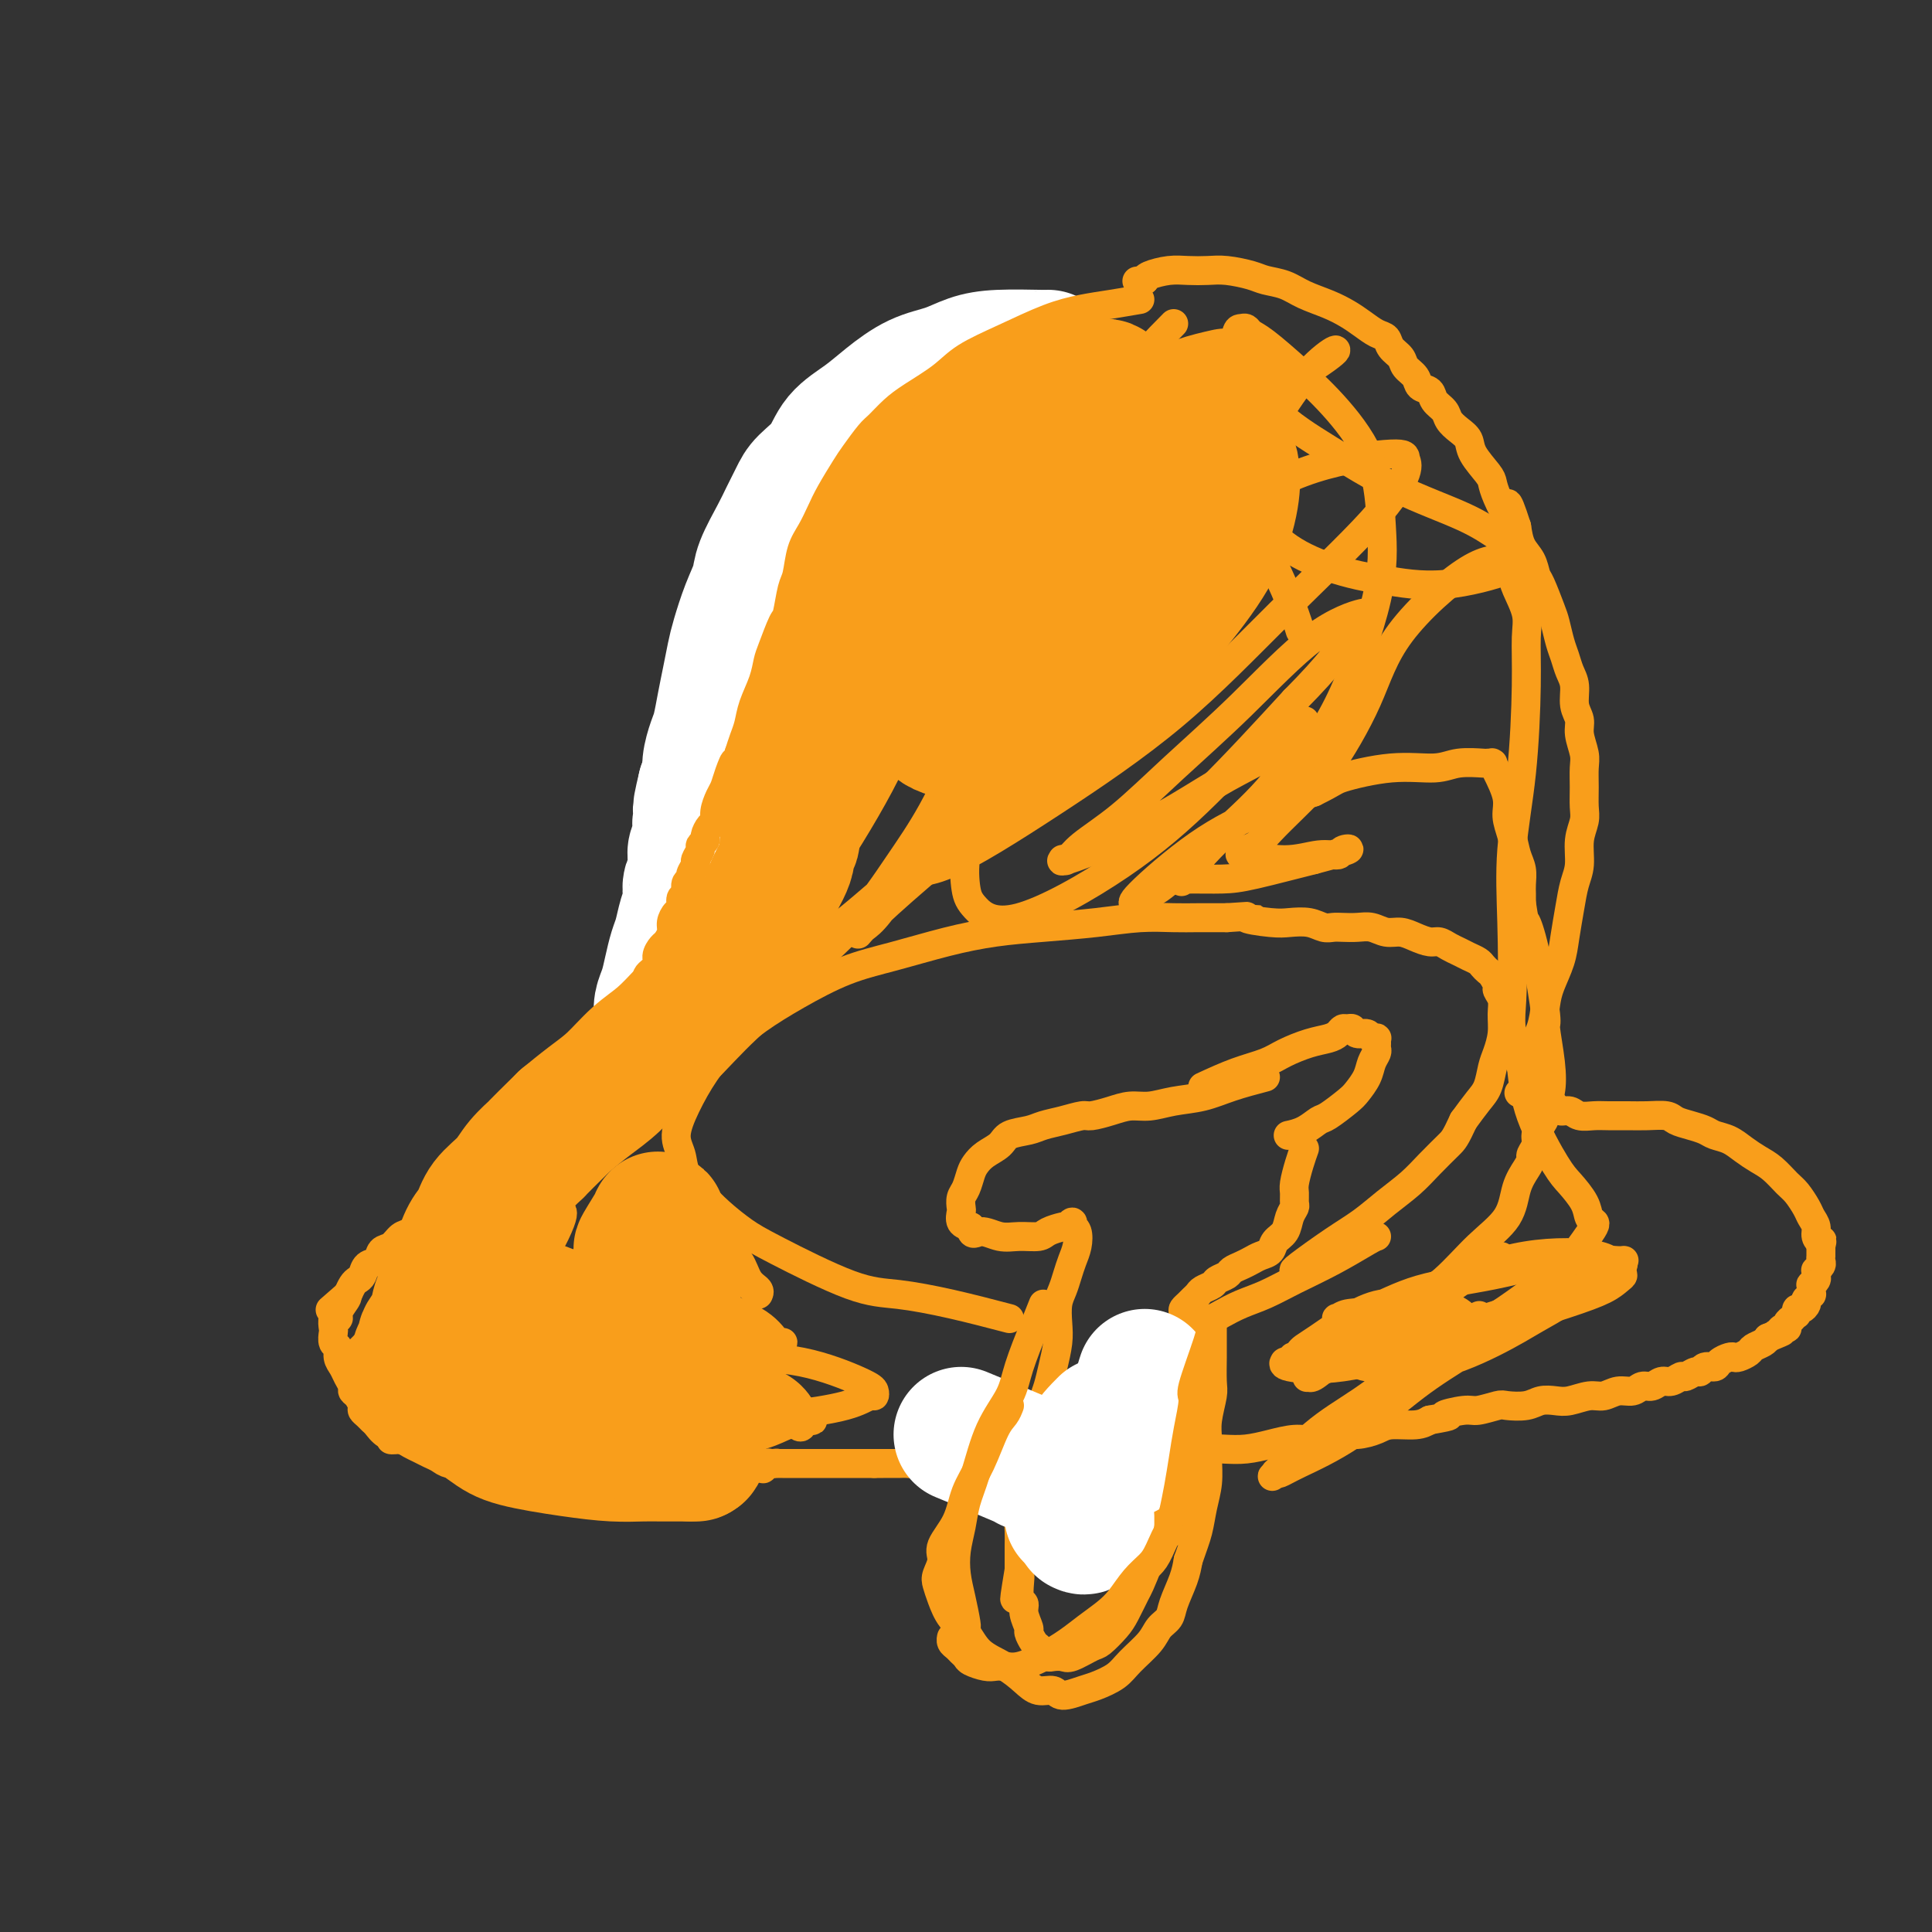 <svg viewBox='0 0 400 400' version='1.1' xmlns='http://www.w3.org/2000/svg' xmlns:xlink='http://www.w3.org/1999/xlink'><rect x="0" y="0" width="400" height="400" fill="#333333" stroke="none"/><g fill='none' stroke='#FFFFFF' stroke-width='28' stroke-linecap='round' stroke-linejoin='round'><path d='M217,74c-0.091,0.017 -0.182,0.033 -2,0c-1.818,-0.033 -5.364,-0.116 -8,0c-2.636,0.116 -4.363,0.432 -6,1c-1.637,0.568 -3.184,1.389 -5,2c-1.816,0.611 -3.902,1.013 -6,2c-2.098,0.987 -4.208,2.561 -6,4c-1.792,1.439 -3.267,2.744 -5,4c-1.733,1.256 -3.725,2.465 -5,4c-1.275,1.535 -1.835,3.398 -3,5c-1.165,1.602 -2.936,2.942 -4,4c-1.064,1.058 -1.422,1.832 -2,3c-0.578,1.168 -1.376,2.729 -2,4c-0.624,1.271 -1.074,2.251 -2,4c-0.926,1.749 -2.328,4.266 -3,6c-0.672,1.734 -0.614,2.686 -1,4c-0.386,1.314 -1.217,2.990 -2,5c-0.783,2.010 -1.519,4.355 -2,6c-0.481,1.645 -0.706,2.588 -1,4c-0.294,1.412 -0.657,3.291 -1,5c-0.343,1.709 -0.666,3.249 -1,5c-0.334,1.751 -0.681,3.715 -1,5c-0.319,1.285 -0.611,1.891 -1,3c-0.389,1.109 -0.874,2.722 -1,4c-0.126,1.278 0.107,2.222 0,3c-0.107,0.778 -0.553,1.389 -1,2'/><path d='M146,163c-1.872,7.700 -0.553,3.950 0,3c0.553,-0.950 0.341,0.900 0,2c-0.341,1.100 -0.809,1.449 -1,2c-0.191,0.551 -0.104,1.303 0,2c0.104,0.697 0.225,1.338 0,2c-0.225,0.662 -0.796,1.346 -1,2c-0.204,0.654 -0.041,1.277 0,2c0.041,0.723 -0.041,1.544 0,2c0.041,0.456 0.204,0.547 0,1c-0.204,0.453 -0.776,1.269 -1,2c-0.224,0.731 -0.102,1.377 0,2c0.102,0.623 0.182,1.222 0,2c-0.182,0.778 -0.626,1.734 -1,3c-0.374,1.266 -0.678,2.842 -1,4c-0.322,1.158 -0.661,1.898 -1,3c-0.339,1.102 -0.679,2.565 -1,4c-0.321,1.435 -0.622,2.844 -1,4c-0.378,1.156 -0.833,2.061 -1,3c-0.167,0.939 -0.045,1.911 0,3c0.045,1.089 0.012,2.293 0,3c-0.012,0.707 -0.003,0.916 0,1c0.003,0.084 0.002,0.042 0,0'/></g>
<g fill='none' stroke='#F99E1B' stroke-width='6' stroke-linecap='round' stroke-linejoin='round'><path d='M236,62c-2.011,0.344 -4.022,0.689 -6,1c-1.978,0.311 -3.923,0.589 -6,1c-2.077,0.411 -4.285,0.956 -7,2c-2.715,1.044 -5.937,2.586 -9,4c-3.063,1.414 -5.965,2.701 -8,4c-2.035,1.299 -3.201,2.611 -5,4c-1.799,1.389 -4.229,2.855 -6,4c-1.771,1.145 -2.882,1.971 -4,3c-1.118,1.029 -2.243,2.263 -3,3c-0.757,0.737 -1.147,0.976 -2,2c-0.853,1.024 -2.168,2.833 -3,4c-0.832,1.167 -1.182,1.693 -2,3c-0.818,1.307 -2.103,3.397 -3,5c-0.897,1.603 -1.406,2.719 -2,4c-0.594,1.281 -1.273,2.725 -2,4c-0.727,1.275 -1.503,2.379 -2,4c-0.497,1.621 -0.714,3.757 -1,5c-0.286,1.243 -0.640,1.591 -1,3c-0.360,1.409 -0.725,3.877 -1,5c-0.275,1.123 -0.459,0.901 -1,2c-0.541,1.099 -1.440,3.519 -2,5c-0.560,1.481 -0.780,2.024 -1,3c-0.220,0.976 -0.440,2.386 -1,4c-0.560,1.614 -1.459,3.433 -2,5c-0.541,1.567 -0.722,2.884 -1,4c-0.278,1.116 -0.651,2.033 -1,3c-0.349,0.967 -0.675,1.983 -1,3'/><path d='M153,156c-2.190,6.872 -1.165,3.052 -1,2c0.165,-1.052 -0.529,0.664 -1,2c-0.471,1.336 -0.717,2.293 -1,3c-0.283,0.707 -0.602,1.163 -1,2c-0.398,0.837 -0.876,2.055 -1,3c-0.124,0.945 0.106,1.615 0,2c-0.106,0.385 -0.549,0.483 -1,1c-0.451,0.517 -0.909,1.452 -1,2c-0.091,0.548 0.187,0.709 0,1c-0.187,0.291 -0.839,0.712 -1,1c-0.161,0.288 0.168,0.445 0,1c-0.168,0.555 -0.834,1.510 -1,2c-0.166,0.490 0.167,0.517 0,1c-0.167,0.483 -0.833,1.424 -1,2c-0.167,0.576 0.166,0.788 0,1c-0.166,0.212 -0.832,0.423 -1,1c-0.168,0.577 0.161,1.520 0,2c-0.161,0.480 -0.813,0.499 -1,1c-0.187,0.501 0.090,1.486 0,2c-0.090,0.514 -0.549,0.557 -1,1c-0.451,0.443 -0.896,1.288 -1,2c-0.104,0.712 0.132,1.293 0,2c-0.132,0.707 -0.632,1.540 -1,2c-0.368,0.460 -0.605,0.546 -1,1c-0.395,0.454 -0.950,1.276 -1,2c-0.050,0.724 0.404,1.349 0,2c-0.404,0.651 -1.666,1.329 -2,2c-0.334,0.671 0.261,1.334 0,2c-0.261,0.666 -1.378,1.333 -2,2c-0.622,0.667 -0.749,1.333 -1,2c-0.251,0.667 -0.625,1.333 -1,2'/><path d='M130,210c-3.687,8.950 -1.406,4.323 -1,3c0.406,-1.323 -1.065,0.656 -2,2c-0.935,1.344 -1.334,2.051 -2,3c-0.666,0.949 -1.600,2.140 -2,3c-0.400,0.860 -0.267,1.389 -1,2c-0.733,0.611 -2.331,1.304 -3,2c-0.669,0.696 -0.410,1.395 -1,2c-0.590,0.605 -2.031,1.117 -3,2c-0.969,0.883 -1.467,2.137 -2,3c-0.533,0.863 -1.102,1.333 -2,2c-0.898,0.667 -2.126,1.529 -3,2c-0.874,0.471 -1.393,0.549 -2,1c-0.607,0.451 -1.303,1.275 -2,2c-0.697,0.725 -1.394,1.350 -2,2c-0.606,0.650 -1.121,1.325 -2,2c-0.879,0.675 -2.122,1.351 -3,2c-0.878,0.649 -1.390,1.272 -2,2c-0.610,0.728 -1.318,1.561 -2,2c-0.682,0.439 -1.337,0.484 -2,1c-0.663,0.516 -1.332,1.504 -2,2c-0.668,0.496 -1.335,0.499 -2,1c-0.665,0.501 -1.329,1.500 -2,2c-0.671,0.500 -1.349,0.500 -2,1c-0.651,0.500 -1.273,1.500 -2,2c-0.727,0.500 -1.557,0.501 -2,1c-0.443,0.499 -0.500,1.495 -1,2c-0.500,0.505 -1.443,0.519 -2,1c-0.557,0.481 -0.727,1.428 -1,2c-0.273,0.572 -0.651,0.769 -1,1c-0.349,0.231 -0.671,0.494 -1,1c-0.329,0.506 -0.664,1.253 -1,2'/><path d='M72,268c-6.587,5.763 -2.553,2.169 -1,1c1.553,-1.169 0.626,0.086 0,1c-0.626,0.914 -0.952,1.487 -1,2c-0.048,0.513 0.182,0.968 0,1c-0.182,0.032 -0.777,-0.357 -1,0c-0.223,0.357 -0.075,1.461 0,2c0.075,0.539 0.076,0.515 0,1c-0.076,0.485 -0.228,1.481 0,2c0.228,0.519 0.836,0.563 1,1c0.164,0.437 -0.114,1.269 0,2c0.114,0.731 0.622,1.361 1,2c0.378,0.639 0.627,1.288 1,2c0.373,0.712 0.870,1.486 1,2c0.130,0.514 -0.106,0.768 0,1c0.106,0.232 0.553,0.444 1,1c0.447,0.556 0.893,1.457 1,2c0.107,0.543 -0.124,0.727 0,1c0.124,0.273 0.603,0.637 1,1c0.397,0.363 0.711,0.727 1,1c0.289,0.273 0.553,0.454 1,1c0.447,0.546 1.078,1.456 2,2c0.922,0.544 2.134,0.723 3,1c0.866,0.277 1.386,0.653 2,1c0.614,0.347 1.322,0.667 2,1c0.678,0.333 1.325,0.681 2,1c0.675,0.319 1.376,0.611 2,1c0.624,0.389 1.170,0.875 2,1c0.830,0.125 1.944,-0.111 3,0c1.056,0.111 2.053,0.568 3,1c0.947,0.432 1.842,0.838 3,1c1.158,0.162 2.579,0.081 4,0'/><path d='M106,305c2.855,0.403 2.493,-0.088 3,0c0.507,0.088 1.883,0.756 3,1c1.117,0.244 1.976,0.065 3,0c1.024,-0.065 2.213,-0.018 3,0c0.787,0.018 1.170,0.005 2,0c0.830,-0.005 2.105,-0.001 3,0c0.895,0.001 1.410,0.000 2,0c0.590,-0.000 1.256,-0.000 2,0c0.744,0.000 1.565,0.000 2,0c0.435,-0.000 0.484,-0.000 1,0c0.516,0.000 1.500,0.000 2,0c0.500,-0.000 0.515,-0.000 1,0c0.485,0.000 1.440,0.000 2,0c0.560,-0.000 0.724,-0.000 1,0c0.276,0.000 0.665,0.000 1,0c0.335,-0.000 0.615,-0.000 1,0c0.385,0.000 0.874,-0.000 1,0c0.126,0.000 -0.109,0.000 0,0c0.109,-0.000 0.564,-0.000 1,0c0.436,0.000 0.853,0.000 1,0c0.147,-0.000 0.024,-0.000 0,0c-0.024,0.000 0.050,0.000 0,0c-0.050,-0.000 -0.225,-0.000 0,0c0.225,0.000 0.849,0.000 1,0c0.151,-0.000 -0.171,-0.000 0,0c0.171,0.000 0.834,0.001 1,0c0.166,-0.001 -0.165,-0.003 0,0c0.165,0.003 0.828,0.011 1,0c0.172,-0.011 -0.146,-0.041 0,0c0.146,0.041 0.756,0.155 1,0c0.244,-0.155 0.122,-0.577 0,-1'/><path d='M145,305c6.051,-0.016 1.678,-0.057 0,0c-1.678,0.057 -0.660,0.211 0,0c0.660,-0.211 0.961,-0.789 1,-1c0.039,-0.211 -0.186,-0.057 0,0c0.186,0.057 0.782,0.015 1,0c0.218,-0.015 0.058,-0.004 0,0c-0.058,0.004 -0.016,0.001 0,0c0.016,-0.001 0.004,-0.000 0,0c-0.004,0.000 -0.002,0.000 0,0c0.002,-0.000 0.004,-0.000 0,0c-0.004,0.000 -0.015,0.000 0,0c0.015,-0.000 0.057,-0.000 0,0c-0.057,0.000 -0.211,0.000 0,0c0.211,-0.000 0.789,-0.000 1,0c0.211,0.000 0.057,0.000 0,0c-0.057,-0.000 -0.016,-0.000 0,0c0.016,0.000 0.008,0.000 0,0'/><path d='M148,304c0.405,-0.155 -0.084,-0.041 0,0c0.084,0.041 0.739,0.011 1,0c0.261,-0.011 0.126,-0.003 0,0c-0.126,0.003 -0.245,0.001 0,0c0.245,-0.001 0.854,-0.000 1,0c0.146,0.000 -0.171,0.000 0,0c0.171,-0.000 0.829,-0.000 1,0c0.171,0.000 -0.146,0.000 0,0c0.146,-0.000 0.756,-0.000 1,0c0.244,0.000 0.122,0.000 0,0c-0.122,-0.000 -0.243,-0.000 0,0c0.243,0.000 0.849,-0.000 1,0c0.151,0.000 -0.153,0.000 0,0c0.153,-0.000 0.763,-0.000 1,0c0.237,0.000 0.101,0.000 0,0c-0.101,-0.000 -0.167,-0.000 0,0c0.167,0.000 0.565,0.000 1,0c0.435,-0.000 0.905,-0.000 1,0c0.095,0.000 -0.186,0.001 0,0c0.186,-0.001 0.838,-0.004 1,0c0.162,0.004 -0.167,0.015 0,0c0.167,-0.015 0.829,-0.057 1,0c0.171,0.057 -0.150,0.211 0,0c0.150,-0.211 0.771,-0.789 1,-1c0.229,-0.211 0.065,-0.057 0,0c-0.065,0.057 -0.031,0.015 0,0c0.031,-0.015 0.061,-0.004 0,0c-0.061,0.004 -0.212,0.001 0,0c0.212,-0.001 0.788,-0.000 1,0c0.212,0.000 0.061,0.000 0,0c-0.061,-0.000 -0.030,-0.000 0,0'/><path d='M160,303c1.791,-0.155 0.270,-0.041 0,0c-0.270,0.041 0.711,0.011 1,0c0.289,-0.011 -0.115,-0.003 0,0c0.115,0.003 0.749,0.001 1,0c0.251,-0.001 0.119,-0.000 0,0c-0.119,0.000 -0.224,0.000 0,0c0.224,-0.000 0.777,-0.000 1,0c0.223,0.000 0.116,0.000 0,0c-0.116,-0.000 -0.242,-0.000 0,0c0.242,0.000 0.854,0.000 1,0c0.146,-0.000 -0.172,-0.000 0,0c0.172,0.000 0.833,0.000 1,0c0.167,-0.000 -0.162,-0.000 0,0c0.162,0.000 0.814,0.000 1,0c0.186,-0.000 -0.095,-0.000 0,0c0.095,0.000 0.565,0.000 1,0c0.435,-0.000 0.834,-0.000 1,0c0.166,0.000 0.100,0.000 0,0c-0.100,-0.000 -0.234,-0.000 0,0c0.234,0.000 0.838,0.000 1,0c0.162,-0.000 -0.116,-0.000 0,0c0.116,0.000 0.626,0.000 1,0c0.374,0.000 0.611,-0.000 1,0c0.389,0.000 0.931,0.000 1,0c0.069,0.000 -0.333,-0.000 0,0c0.333,0.000 1.402,0.000 2,0c0.598,0.000 0.727,-0.000 1,0c0.273,0.000 0.692,0.000 1,0c0.308,0.000 0.506,-0.000 1,0c0.494,0.000 1.284,0.000 2,0c0.716,0.000 1.358,0.000 2,0'/><path d='M181,303c3.379,0.000 1.328,0.001 1,0c-0.328,-0.001 1.067,-0.004 2,0c0.933,0.004 1.404,0.015 2,0c0.596,-0.015 1.318,-0.056 2,0c0.682,0.056 1.325,0.207 2,0c0.675,-0.207 1.381,-0.774 2,-1c0.619,-0.226 1.152,-0.113 2,0c0.848,0.113 2.011,0.226 3,0c0.989,-0.226 1.805,-0.793 3,-1c1.195,-0.207 2.769,-0.056 4,0c1.231,0.056 2.120,0.015 3,0c0.880,-0.015 1.750,-0.004 3,0c1.250,0.004 2.880,0.001 4,0c1.120,-0.001 1.731,-0.001 3,0c1.269,0.001 3.196,0.001 5,0c1.804,-0.001 3.485,-0.004 5,0c1.515,0.004 2.866,0.015 5,0c2.134,-0.015 5.052,-0.056 7,0c1.948,0.056 2.925,0.208 4,0c1.075,-0.208 2.248,-0.778 4,-1c1.752,-0.222 4.084,-0.097 6,0c1.916,0.097 3.415,0.166 5,0c1.585,-0.166 3.256,-0.565 5,-1c1.744,-0.435 3.563,-0.904 5,-1c1.437,-0.096 2.493,0.180 4,0c1.507,-0.180 3.464,-0.818 5,-1c1.536,-0.182 2.652,0.092 4,0c1.348,-0.092 2.928,-0.550 4,-1c1.072,-0.450 1.635,-0.890 3,-1c1.365,-0.110 3.533,0.112 5,0c1.467,-0.112 2.234,-0.556 3,-1'/><path d='M296,294c6.348,-1.090 3.218,-0.814 3,-1c-0.218,-0.186 2.476,-0.833 4,-1c1.524,-0.167 1.878,0.148 3,0c1.122,-0.148 3.014,-0.758 4,-1c0.986,-0.242 1.067,-0.116 2,0c0.933,0.116 2.718,0.223 4,0c1.282,-0.223 2.062,-0.777 3,-1c0.938,-0.223 2.036,-0.116 3,0c0.964,0.116 1.795,0.243 3,0c1.205,-0.243 2.784,-0.854 4,-1c1.216,-0.146 2.069,0.172 3,0c0.931,-0.172 1.940,-0.835 3,-1c1.060,-0.165 2.170,0.167 3,0c0.830,-0.167 1.378,-0.833 2,-1c0.622,-0.167 1.317,0.167 2,0c0.683,-0.167 1.352,-0.833 2,-1c0.648,-0.167 1.273,0.167 2,0c0.727,-0.167 1.556,-0.833 2,-1c0.444,-0.167 0.504,0.166 1,0c0.496,-0.166 1.427,-0.832 2,-1c0.573,-0.168 0.787,0.161 1,0c0.213,-0.161 0.424,-0.814 1,-1c0.576,-0.186 1.515,0.095 2,0c0.485,-0.095 0.515,-0.564 1,-1c0.485,-0.436 1.424,-0.838 2,-1c0.576,-0.162 0.788,-0.085 1,0c0.212,0.085 0.424,0.177 1,0c0.576,-0.177 1.515,-0.625 2,-1c0.485,-0.375 0.515,-0.678 1,-1c0.485,-0.322 1.424,-0.663 2,-1c0.576,-0.337 0.788,-0.668 1,-1'/><path d='M366,277c4.796,-1.945 2.787,-1.309 2,-1c-0.787,0.309 -0.350,0.289 0,0c0.350,-0.289 0.615,-0.847 1,-1c0.385,-0.153 0.892,0.099 1,0c0.108,-0.099 -0.181,-0.549 0,-1c0.181,-0.451 0.833,-0.905 1,-1c0.167,-0.095 -0.152,0.167 0,0c0.152,-0.167 0.776,-0.762 1,-1c0.224,-0.238 0.050,-0.119 0,0c-0.050,0.119 0.025,0.238 0,0c-0.025,-0.238 -0.151,-0.833 0,-1c0.151,-0.167 0.580,0.095 1,0c0.420,-0.095 0.830,-0.546 1,-1c0.170,-0.454 0.098,-0.910 0,-1c-0.098,-0.090 -0.222,0.187 0,0c0.222,-0.187 0.792,-0.839 1,-1c0.208,-0.161 0.055,0.168 0,0c-0.055,-0.168 -0.011,-0.833 0,-1c0.011,-0.167 -0.011,0.163 0,0c0.011,-0.163 0.056,-0.818 0,-1c-0.056,-0.182 -0.212,0.110 0,0c0.212,-0.110 0.793,-0.621 1,-1c0.207,-0.379 0.041,-0.626 0,-1c-0.041,-0.374 0.041,-0.875 0,-1c-0.041,-0.125 -0.207,0.125 0,0c0.207,-0.125 0.788,-0.625 1,-1c0.212,-0.375 0.057,-0.625 0,-1c-0.057,-0.375 -0.015,-0.874 0,-1c0.015,-0.126 0.004,0.120 0,0c-0.004,-0.120 -0.001,-0.606 0,-1c0.001,-0.394 0.001,-0.697 0,-1'/><path d='M377,258c0.374,-1.738 0.308,-1.083 0,-1c-0.308,0.083 -0.859,-0.404 -1,-1c-0.141,-0.596 0.129,-1.299 0,-2c-0.129,-0.701 -0.656,-1.399 -1,-2c-0.344,-0.601 -0.504,-1.106 -1,-2c-0.496,-0.894 -1.329,-2.179 -2,-3c-0.671,-0.821 -1.179,-1.179 -2,-2c-0.821,-0.821 -1.953,-2.104 -3,-3c-1.047,-0.896 -2.009,-1.406 -3,-2c-0.991,-0.594 -2.011,-1.272 -3,-2c-0.989,-0.728 -1.946,-1.504 -3,-2c-1.054,-0.496 -2.206,-0.711 -3,-1c-0.794,-0.289 -1.230,-0.652 -2,-1c-0.770,-0.348 -1.875,-0.682 -3,-1c-1.125,-0.318 -2.272,-0.621 -3,-1c-0.728,-0.379 -1.037,-0.834 -2,-1c-0.963,-0.166 -2.579,-0.043 -4,0c-1.421,0.043 -2.645,0.008 -4,0c-1.355,-0.008 -2.839,0.013 -4,0c-1.161,-0.013 -1.999,-0.060 -3,0c-1.001,0.060 -2.166,0.226 -3,0c-0.834,-0.226 -1.336,-0.844 -2,-1c-0.664,-0.156 -1.488,0.151 -2,0c-0.512,-0.151 -0.712,-0.758 -1,-1c-0.288,-0.242 -0.666,-0.118 -1,0c-0.334,0.118 -0.625,0.228 -1,0c-0.375,-0.228 -0.835,-0.796 -1,-1c-0.165,-0.204 -0.034,-0.044 0,0c0.034,0.044 -0.029,-0.027 0,0c0.029,0.027 0.151,0.150 0,0c-0.151,-0.150 -0.576,-0.575 -1,-1'/><path d='M318,227c-6.422,-1.368 -2.478,-0.288 -1,-1c1.478,-0.712 0.489,-3.217 0,-5c-0.489,-1.783 -0.478,-2.843 0,-4c0.478,-1.157 1.423,-2.411 2,-4c0.577,-1.589 0.784,-3.512 1,-5c0.216,-1.488 0.439,-2.540 1,-4c0.561,-1.460 1.461,-3.327 2,-5c0.539,-1.673 0.718,-3.154 1,-5c0.282,-1.846 0.668,-4.059 1,-6c0.332,-1.941 0.611,-3.610 1,-5c0.389,-1.390 0.889,-2.499 1,-4c0.111,-1.501 -0.167,-3.392 0,-5c0.167,-1.608 0.778,-2.932 1,-4c0.222,-1.068 0.055,-1.878 0,-3c-0.055,-1.122 0.000,-2.555 0,-4c-0.000,-1.445 -0.057,-2.903 0,-4c0.057,-1.097 0.226,-1.834 0,-3c-0.226,-1.166 -0.848,-2.762 -1,-4c-0.152,-1.238 0.167,-2.117 0,-3c-0.167,-0.883 -0.818,-1.771 -1,-3c-0.182,-1.229 0.106,-2.798 0,-4c-0.106,-1.202 -0.605,-2.038 -1,-3c-0.395,-0.962 -0.687,-2.051 -1,-3c-0.313,-0.949 -0.647,-1.758 -1,-3c-0.353,-1.242 -0.723,-2.916 -1,-4c-0.277,-1.084 -0.459,-1.577 -1,-3c-0.541,-1.423 -1.441,-3.776 -2,-5c-0.559,-1.224 -0.779,-1.318 -1,-2c-0.221,-0.682 -0.444,-1.953 -1,-3c-0.556,-1.047 -1.445,-1.871 -2,-3c-0.555,-1.129 -0.778,-2.565 -1,-4'/><path d='M314,109c-2.513,-7.812 -1.794,-3.843 -2,-3c-0.206,0.843 -1.336,-1.440 -2,-3c-0.664,-1.560 -0.863,-2.396 -1,-3c-0.137,-0.604 -0.212,-0.977 -1,-2c-0.788,-1.023 -2.290,-2.697 -3,-4c-0.710,-1.303 -0.628,-2.236 -1,-3c-0.372,-0.764 -1.198,-1.361 -2,-2c-0.802,-0.639 -1.581,-1.322 -2,-2c-0.419,-0.678 -0.478,-1.350 -1,-2c-0.522,-0.650 -1.506,-1.276 -2,-2c-0.494,-0.724 -0.498,-1.545 -1,-2c-0.502,-0.455 -1.500,-0.544 -2,-1c-0.500,-0.456 -0.500,-1.278 -1,-2c-0.500,-0.722 -1.498,-1.344 -2,-2c-0.502,-0.656 -0.508,-1.344 -1,-2c-0.492,-0.656 -1.471,-1.278 -2,-2c-0.529,-0.722 -0.608,-1.544 -1,-2c-0.392,-0.456 -1.098,-0.545 -2,-1c-0.902,-0.455 -2.001,-1.278 -3,-2c-0.999,-0.722 -1.899,-1.345 -3,-2c-1.101,-0.655 -2.403,-1.341 -4,-2c-1.597,-0.659 -3.487,-1.291 -5,-2c-1.513,-0.709 -2.648,-1.497 -4,-2c-1.352,-0.503 -2.921,-0.723 -4,-1c-1.079,-0.277 -1.670,-0.611 -3,-1c-1.330,-0.389 -3.400,-0.833 -5,-1c-1.600,-0.167 -2.730,-0.056 -4,0c-1.270,0.056 -2.681,0.056 -4,0c-1.319,-0.056 -2.548,-0.169 -4,0c-1.452,0.169 -3.129,0.620 -4,1c-0.871,0.380 -0.935,0.690 -1,1'/><path d='M237,58c-2.833,0.333 -1.417,0.167 0,0'/><path d='M262,223c-2.427,0.641 -4.855,1.281 -7,2c-2.145,0.719 -4.008,1.516 -6,2c-1.992,0.484 -4.113,0.656 -6,1c-1.887,0.344 -3.540,0.862 -5,1c-1.460,0.138 -2.729,-0.104 -4,0c-1.271,0.104 -2.546,0.553 -4,1c-1.454,0.447 -3.087,0.894 -4,1c-0.913,0.106 -1.106,-0.127 -2,0c-0.894,0.127 -2.490,0.614 -4,1c-1.510,0.386 -2.936,0.669 -4,1c-1.064,0.331 -1.766,0.708 -3,1c-1.234,0.292 -2.999,0.500 -4,1c-1.001,0.500 -1.238,1.293 -2,2c-0.762,0.707 -2.050,1.330 -3,2c-0.950,0.670 -1.561,1.388 -2,2c-0.439,0.612 -0.706,1.119 -1,2c-0.294,0.881 -0.616,2.138 -1,3c-0.384,0.862 -0.829,1.330 -1,2c-0.171,0.670 -0.066,1.540 0,2c0.066,0.460 0.095,0.508 0,1c-0.095,0.492 -0.313,1.426 0,2c0.313,0.574 1.156,0.787 2,1'/><path d='M201,254c0.105,2.176 0.866,1.116 2,1c1.134,-0.116 2.640,0.711 4,1c1.360,0.289 2.575,0.039 4,0c1.425,-0.039 3.060,0.135 4,0c0.940,-0.135 1.184,-0.577 2,-1c0.816,-0.423 2.205,-0.828 3,-1c0.795,-0.172 0.997,-0.113 1,0c0.003,0.113 -0.192,0.280 0,0c0.192,-0.280 0.770,-1.009 1,-1c0.230,0.009 0.111,0.754 0,1c-0.111,0.246 -0.215,-0.006 0,0c0.215,0.006 0.748,0.270 1,1c0.252,0.730 0.221,1.927 0,3c-0.221,1.073 -0.634,2.023 -1,3c-0.366,0.977 -0.686,1.982 -1,3c-0.314,1.018 -0.623,2.050 -1,3c-0.377,0.950 -0.822,1.819 -1,3c-0.178,1.181 -0.089,2.675 0,4c0.089,1.325 0.179,2.482 0,4c-0.179,1.518 -0.625,3.399 -1,5c-0.375,1.601 -0.678,2.922 -1,4c-0.322,1.078 -0.663,1.912 -1,3c-0.337,1.088 -0.668,2.430 -1,4c-0.332,1.570 -0.663,3.368 -1,5c-0.337,1.632 -0.679,3.099 -1,5c-0.321,1.901 -0.622,4.238 -1,6c-0.378,1.762 -0.833,2.950 -1,4c-0.167,1.050 -0.045,1.962 0,3c0.045,1.038 0.012,2.203 0,3c-0.012,0.797 -0.003,1.228 0,2c0.003,0.772 0.002,1.886 0,3'/><path d='M211,325c-1.839,11.127 -0.436,3.945 0,2c0.436,-1.945 -0.094,1.348 0,3c0.094,1.652 0.813,1.665 1,2c0.187,0.335 -0.157,0.993 0,2c0.157,1.007 0.816,2.364 1,3c0.184,0.636 -0.105,0.552 0,1c0.105,0.448 0.605,1.426 1,2c0.395,0.574 0.687,0.742 1,1c0.313,0.258 0.648,0.607 1,1c0.352,0.393 0.721,0.830 1,1c0.279,0.170 0.468,0.072 1,0c0.532,-0.072 1.406,-0.120 2,0c0.594,0.120 0.907,0.407 2,0c1.093,-0.407 2.965,-1.506 4,-2c1.035,-0.494 1.232,-0.381 2,-1c0.768,-0.619 2.106,-1.969 3,-3c0.894,-1.031 1.342,-1.743 2,-3c0.658,-1.257 1.524,-3.059 2,-4c0.476,-0.941 0.562,-1.021 1,-2c0.438,-0.979 1.228,-2.856 2,-5c0.772,-2.144 1.527,-4.556 2,-7c0.473,-2.444 0.663,-4.919 1,-7c0.337,-2.081 0.821,-3.768 1,-5c0.179,-1.232 0.052,-2.009 0,-3c-0.052,-0.991 -0.029,-2.197 0,-3c0.029,-0.803 0.064,-1.205 0,-2c-0.064,-0.795 -0.227,-1.984 0,-3c0.227,-1.016 0.844,-1.860 1,-3c0.156,-1.140 -0.150,-2.576 0,-4c0.150,-1.424 0.757,-2.835 1,-4c0.243,-1.165 0.121,-2.082 0,-3'/><path d='M244,279c0.845,-6.274 0.958,-3.460 1,-3c0.042,0.460 0.014,-1.435 0,-2c-0.014,-0.565 -0.015,0.199 0,0c0.015,-0.199 0.046,-1.363 0,-2c-0.046,-0.637 -0.168,-0.748 0,-1c0.168,-0.252 0.626,-0.645 1,-1c0.374,-0.355 0.662,-0.673 1,-1c0.338,-0.327 0.724,-0.665 1,-1c0.276,-0.335 0.440,-0.667 1,-1c0.560,-0.333 1.515,-0.667 2,-1c0.485,-0.333 0.500,-0.667 1,-1c0.500,-0.333 1.485,-0.667 2,-1c0.515,-0.333 0.562,-0.666 1,-1c0.438,-0.334 1.268,-0.670 2,-1c0.732,-0.330 1.366,-0.654 2,-1c0.634,-0.346 1.269,-0.715 2,-1c0.731,-0.285 1.559,-0.486 2,-1c0.441,-0.514 0.496,-1.341 1,-2c0.504,-0.659 1.456,-1.150 2,-2c0.544,-0.850 0.681,-2.060 1,-3c0.319,-0.940 0.820,-1.609 1,-2c0.180,-0.391 0.038,-0.505 0,-1c-0.038,-0.495 0.029,-1.373 0,-2c-0.029,-0.627 -0.152,-1.003 0,-2c0.152,-0.997 0.579,-2.615 1,-4c0.421,-1.385 0.834,-2.539 1,-3c0.166,-0.461 0.083,-0.231 0,0'/><path d='M209,273c-4.020,-1.052 -8.041,-2.104 -12,-3c-3.959,-0.896 -7.857,-1.635 -11,-2c-3.143,-0.365 -5.530,-0.355 -10,-2c-4.470,-1.645 -11.023,-4.946 -15,-7c-3.977,-2.054 -5.380,-2.860 -7,-4c-1.620,-1.140 -3.458,-2.614 -5,-4c-1.542,-1.386 -2.787,-2.686 -4,-4c-1.213,-1.314 -2.395,-2.643 -3,-4c-0.605,-1.357 -0.635,-2.743 -1,-4c-0.365,-1.257 -1.066,-2.387 -1,-4c0.066,-1.613 0.898,-3.711 2,-6c1.102,-2.289 2.476,-4.770 4,-7c1.524,-2.230 3.200,-4.210 5,-6c1.800,-1.790 3.724,-3.389 6,-5c2.276,-1.611 4.906,-3.233 8,-5c3.094,-1.767 6.654,-3.678 10,-5c3.346,-1.322 6.478,-2.056 10,-3c3.522,-0.944 7.433,-2.099 11,-3c3.567,-0.901 6.789,-1.548 10,-2c3.211,-0.452 6.412,-0.710 10,-1c3.588,-0.290 7.564,-0.614 11,-1c3.436,-0.386 6.333,-0.835 9,-1c2.667,-0.165 5.103,-0.044 7,0c1.897,0.044 3.256,0.013 5,0c1.744,-0.013 3.872,-0.006 6,0'/><path d='M254,190c8.079,-0.524 4.276,-0.333 4,0c-0.276,0.333 2.976,0.807 5,1c2.024,0.193 2.821,0.104 4,0c1.179,-0.104 2.742,-0.224 4,0c1.258,0.224 2.213,0.791 3,1c0.787,0.209 1.407,0.060 2,0c0.593,-0.060 1.159,-0.031 2,0c0.841,0.031 1.957,0.064 3,0c1.043,-0.064 2.012,-0.223 3,0c0.988,0.223 1.994,0.830 3,1c1.006,0.170 2.013,-0.095 3,0c0.987,0.095 1.955,0.550 3,1c1.045,0.450 2.166,0.894 3,1c0.834,0.106 1.379,-0.126 2,0c0.621,0.126 1.318,0.611 2,1c0.682,0.389 1.349,0.682 2,1c0.651,0.318 1.288,0.662 2,1c0.712,0.338 1.501,0.672 2,1c0.499,0.328 0.707,0.651 1,1c0.293,0.349 0.671,0.726 1,1c0.329,0.274 0.610,0.446 1,1c0.390,0.554 0.890,1.491 1,2c0.110,0.509 -0.170,0.590 0,1c0.170,0.410 0.788,1.147 1,2c0.212,0.853 0.016,1.821 0,3c-0.016,1.179 0.148,2.569 0,4c-0.148,1.431 -0.609,2.903 -1,4c-0.391,1.097 -0.713,1.820 -1,3c-0.287,1.180 -0.539,2.818 -1,4c-0.461,1.182 -1.132,1.909 -2,3c-0.868,1.091 -1.934,2.545 -3,4'/><path d='M303,232c-1.722,3.726 -2.027,4.040 -3,5c-0.973,0.960 -2.612,2.565 -4,4c-1.388,1.435 -2.523,2.700 -4,4c-1.477,1.300 -3.296,2.636 -5,4c-1.704,1.364 -3.294,2.758 -5,4c-1.706,1.242 -3.530,2.333 -6,4c-2.470,1.667 -5.588,3.910 -7,5c-1.412,1.090 -1.118,1.026 -1,1c0.118,-0.026 0.059,-0.013 0,0'/><path d='M249,225c2.367,-1.088 4.735,-2.175 7,-3c2.265,-0.825 4.428,-1.387 6,-2c1.572,-0.613 2.554,-1.278 4,-2c1.446,-0.722 3.357,-1.499 5,-2c1.643,-0.501 3.018,-0.724 4,-1c0.982,-0.276 1.572,-0.606 2,-1c0.428,-0.394 0.696,-0.853 1,-1c0.304,-0.147 0.645,0.017 1,0c0.355,-0.017 0.726,-0.215 1,0c0.274,0.215 0.452,0.841 1,1c0.548,0.159 1.468,-0.151 2,0c0.532,0.151 0.678,0.761 1,1c0.322,0.239 0.819,0.105 1,0c0.181,-0.105 0.045,-0.181 0,0c-0.045,0.181 -0.000,0.617 0,1c0.000,0.383 -0.045,0.711 0,1c0.045,0.289 0.180,0.537 0,1c-0.180,0.463 -0.675,1.140 -1,2c-0.325,0.860 -0.481,1.903 -1,3c-0.519,1.097 -1.401,2.248 -2,3c-0.599,0.752 -0.914,1.105 -2,2c-1.086,0.895 -2.943,2.331 -4,3c-1.057,0.669 -1.314,0.571 -2,1c-0.686,0.429 -1.800,1.385 -3,2c-1.200,0.615 -2.486,0.890 -3,1c-0.514,0.110 -0.257,0.055 0,0'/></g>
<g fill='none' stroke='#FFFFFF' stroke-width='28' stroke-linecap='round' stroke-linejoin='round'><path d='M229,295c-1.494,1.500 -2.988,3.000 -4,5c-1.012,2.000 -1.542,4.500 -2,7c-0.458,2.500 -0.845,5.000 -1,6c-0.155,1.000 -0.077,0.500 0,0'/><path d='M237,285c-1.156,3.667 -2.311,7.333 -3,10c-0.689,2.667 -0.911,4.333 -1,5c-0.089,0.667 -0.044,0.333 0,0'/><path d='M224,307c0.533,3.267 1.067,6.533 1,8c-0.067,1.467 -0.733,1.133 -1,1c-0.267,-0.133 -0.133,-0.067 0,0'/><path d='M199,297c4.844,2.000 9.689,4.000 12,5c2.311,1.000 2.089,1.000 2,1c-0.089,0.000 -0.044,0.000 0,0'/></g>
<g fill='none' stroke='#F99E1B' stroke-width='6' stroke-linecap='round' stroke-linejoin='round'><path d='M216,270c-0.539,1.349 -1.078,2.698 -2,5c-0.922,2.302 -2.226,5.556 -3,8c-0.774,2.444 -1.019,4.078 -2,6c-0.981,1.922 -2.697,4.134 -4,7c-1.303,2.866 -2.192,6.387 -3,9c-0.808,2.613 -1.534,4.318 -2,6c-0.466,1.682 -0.671,3.340 -1,5c-0.329,1.660 -0.782,3.320 -1,5c-0.218,1.680 -0.202,3.378 0,5c0.202,1.622 0.590,3.167 1,5c0.410,1.833 0.841,3.955 1,5c0.159,1.045 0.045,1.013 0,1c-0.045,-0.013 -0.023,-0.006 0,0'/><path d='M209,291c-0.265,0.680 -0.531,1.359 -1,2c-0.469,0.641 -1.142,1.242 -2,3c-0.858,1.758 -1.899,4.672 -3,7c-1.101,2.328 -2.260,4.070 -3,6c-0.740,1.930 -1.060,4.050 -2,6c-0.940,1.950 -2.498,3.732 -3,5c-0.502,1.268 0.053,2.023 0,3c-0.053,0.977 -0.712,2.175 -1,3c-0.288,0.825 -0.203,1.277 0,2c0.203,0.723 0.525,1.715 1,3c0.475,1.285 1.103,2.861 2,4c0.897,1.139 2.063,1.840 3,3c0.937,1.160 1.645,2.779 3,4c1.355,1.221 3.358,2.045 5,3c1.642,0.955 2.922,2.043 4,3c1.078,0.957 1.953,1.785 3,2c1.047,0.215 2.265,-0.182 3,0c0.735,0.182 0.985,0.945 2,1c1.015,0.055 2.793,-0.596 4,-1c1.207,-0.404 1.842,-0.559 3,-1c1.158,-0.441 2.839,-1.167 4,-2c1.161,-0.833 1.802,-1.771 3,-3c1.198,-1.229 2.955,-2.747 4,-4c1.045,-1.253 1.380,-2.239 2,-3c0.620,-0.761 1.527,-1.297 2,-2c0.473,-0.703 0.512,-1.574 1,-3c0.488,-1.426 1.425,-3.407 2,-5c0.575,-1.593 0.787,-2.796 1,-4'/><path d='M246,323c1.027,-2.975 1.596,-4.413 2,-6c0.404,-1.587 0.643,-3.322 1,-5c0.357,-1.678 0.831,-3.300 1,-5c0.169,-1.700 0.031,-3.478 0,-5c-0.031,-1.522 0.044,-2.789 0,-4c-0.044,-1.211 -0.208,-2.365 0,-4c0.208,-1.635 0.788,-3.751 1,-5c0.212,-1.249 0.057,-1.630 0,-3c-0.057,-1.370 -0.015,-3.730 0,-5c0.015,-1.270 0.004,-1.451 0,-2c-0.004,-0.549 -0.001,-1.467 0,-2c0.001,-0.533 0.000,-0.683 0,-1c-0.000,-0.317 -0.000,-0.803 0,-1c0.000,-0.197 0.000,-0.107 0,0c-0.000,0.107 -0.001,0.231 0,0c0.001,-0.231 0.003,-0.818 0,-1c-0.003,-0.182 -0.010,0.041 0,0c0.010,-0.041 0.038,-0.347 0,0c-0.038,0.347 -0.143,1.347 -1,4c-0.857,2.653 -2.467,6.960 -3,9c-0.533,2.040 0.012,1.812 0,3c-0.012,1.188 -0.581,3.793 -1,6c-0.419,2.207 -0.690,4.017 -1,6c-0.310,1.983 -0.660,4.138 -1,6c-0.340,1.862 -0.670,3.431 -1,5'/><path d='M243,313c-1.365,6.736 -0.778,4.077 -1,4c-0.222,-0.077 -1.255,2.429 -2,4c-0.745,1.571 -1.203,2.205 -2,3c-0.797,0.795 -1.934,1.749 -3,3c-1.066,1.251 -2.062,2.800 -3,4c-0.938,1.200 -1.819,2.052 -3,3c-1.181,0.948 -2.662,1.991 -4,3c-1.338,1.009 -2.533,1.983 -4,3c-1.467,1.017 -3.207,2.077 -5,3c-1.793,0.923 -3.640,1.708 -5,2c-1.360,0.292 -2.234,0.089 -3,0c-0.766,-0.089 -1.424,-0.065 -2,0c-0.576,0.065 -1.071,0.172 -2,0c-0.929,-0.172 -2.291,-0.623 -3,-1c-0.709,-0.377 -0.764,-0.679 -1,-1c-0.236,-0.321 -0.652,-0.660 -1,-1c-0.348,-0.340 -0.629,-0.679 -1,-1c-0.371,-0.321 -0.831,-0.622 -1,-1c-0.169,-0.378 -0.045,-0.833 0,-1c0.045,-0.167 0.013,-0.048 0,0c-0.013,0.048 -0.006,0.024 0,0'/><path d='M285,256c-0.255,0.070 -0.511,0.140 -2,1c-1.489,0.860 -4.212,2.510 -7,4c-2.788,1.490 -5.639,2.820 -8,4c-2.361,1.180 -4.230,2.211 -6,3c-1.770,0.789 -3.441,1.336 -5,2c-1.559,0.664 -3.006,1.446 -4,2c-0.994,0.554 -1.534,0.880 -2,1c-0.466,0.120 -0.856,0.032 -1,0c-0.144,-0.032 -0.041,-0.009 0,0c0.041,0.009 0.021,0.005 0,0'/><path d='M243,96c0.146,-0.180 0.292,-0.359 -3,1c-3.292,1.359 -10.020,4.257 -16,7c-5.980,2.743 -11.210,5.333 -18,10c-6.790,4.667 -15.140,11.413 -21,16c-5.860,4.587 -9.229,7.017 -13,11c-3.771,3.983 -7.945,9.520 -11,13c-3.055,3.480 -4.993,4.905 -6,6c-1.007,1.095 -1.084,1.861 -1,2c0.084,0.139 0.328,-0.351 0,0c-0.328,0.351 -1.230,1.541 0,0c1.230,-1.541 4.591,-5.813 10,-11c5.409,-5.187 12.864,-11.288 19,-17c6.136,-5.712 10.952,-11.034 16,-16c5.048,-4.966 10.329,-9.576 14,-13c3.671,-3.424 5.734,-5.662 7,-7c1.266,-1.338 1.736,-1.775 2,-2c0.264,-0.225 0.321,-0.240 0,0c-0.321,0.240 -1.021,0.733 -5,4c-3.979,3.267 -11.237,9.308 -17,14c-5.763,4.692 -10.031,8.034 -14,11c-3.969,2.966 -7.640,5.557 -10,7c-2.360,1.443 -3.410,1.739 -4,2c-0.590,0.261 -0.719,0.489 -1,1c-0.281,0.511 -0.715,1.307 0,0c0.715,-1.307 2.578,-4.718 5,-8c2.422,-3.282 5.402,-6.436 10,-11c4.598,-4.564 10.815,-10.536 16,-15c5.185,-4.464 9.339,-7.418 12,-10c2.661,-2.582 3.831,-4.791 5,-7'/><path d='M219,84c7.895,-8.699 4.133,-5.445 3,-5c-1.133,0.445 0.362,-1.919 1,-3c0.638,-1.081 0.417,-0.881 0,-1c-0.417,-0.119 -1.031,-0.559 -1,-1c0.031,-0.441 0.708,-0.882 -1,-1c-1.708,-0.118 -5.800,0.089 -10,1c-4.200,0.911 -8.509,2.527 -13,6c-4.491,3.473 -9.165,8.803 -14,15c-4.835,6.197 -9.830,13.260 -13,18c-3.170,4.740 -4.514,7.155 -6,11c-1.486,3.845 -3.114,9.120 -4,12c-0.886,2.880 -1.028,3.366 -1,4c0.028,0.634 0.227,1.415 0,2c-0.227,0.585 -0.881,0.975 0,1c0.881,0.025 3.298,-0.315 8,-3c4.702,-2.685 11.690,-7.714 16,-12c4.310,-4.286 5.941,-7.828 8,-11c2.059,-3.172 4.544,-5.973 6,-8c1.456,-2.027 1.882,-3.280 2,-4c0.118,-0.720 -0.071,-0.906 0,-1c0.071,-0.094 0.402,-0.097 0,0c-0.402,0.097 -1.536,0.295 -3,2c-1.464,1.705 -3.256,4.917 -6,11c-2.744,6.083 -6.440,15.036 -11,24c-4.560,8.964 -9.984,17.939 -15,27c-5.016,9.061 -9.625,18.207 -14,26c-4.375,7.793 -8.518,14.232 -12,20c-3.482,5.768 -6.305,10.866 -8,14c-1.695,3.134 -2.264,4.305 -3,5c-0.736,0.695 -1.639,0.913 -2,1c-0.361,0.087 -0.181,0.044 0,0'/><path d='M126,234c-11.987,20.247 -4.953,6.363 1,-5c5.953,-11.363 10.825,-20.207 16,-28c5.175,-7.793 10.653,-14.535 17,-22c6.347,-7.465 13.564,-15.653 18,-21c4.436,-5.347 6.090,-7.854 7,-9c0.910,-1.146 1.076,-0.930 1,-1c-0.076,-0.070 -0.395,-0.425 0,0c0.395,0.425 1.505,1.630 0,6c-1.505,4.370 -5.626,11.905 -10,19c-4.374,7.095 -9.000,13.752 -14,20c-5.000,6.248 -10.372,12.089 -16,18c-5.628,5.911 -11.512,11.893 -17,17c-5.488,5.107 -10.580,9.339 -15,13c-4.420,3.661 -8.168,6.751 -11,9c-2.832,2.249 -4.749,3.658 -6,4c-1.251,0.342 -1.835,-0.382 -2,0c-0.165,0.382 0.091,1.872 0,0c-0.091,-1.872 -0.527,-7.104 3,-13c3.527,-5.896 11.017,-12.455 16,-17c4.983,-4.545 7.458,-7.075 10,-9c2.542,-1.925 5.152,-3.243 7,-4c1.848,-0.757 2.935,-0.953 4,-1c1.065,-0.047 2.108,0.053 3,0c0.892,-0.053 1.631,-0.261 2,1c0.369,1.261 0.366,3.989 -1,8c-1.366,4.011 -4.095,9.305 -9,15c-4.905,5.695 -11.986,11.791 -17,16c-5.014,4.209 -7.963,6.530 -12,10c-4.037,3.470 -9.164,8.088 -13,11c-3.836,2.912 -6.382,4.118 -8,5c-1.618,0.882 -2.309,1.441 -3,2'/><path d='M77,278c-8.469,6.945 -3.141,2.307 -1,0c2.141,-2.307 1.094,-2.282 3,-4c1.906,-1.718 6.763,-5.177 11,-8c4.237,-2.823 7.852,-5.008 11,-7c3.148,-1.992 5.829,-3.790 8,-5c2.171,-1.210 3.833,-1.833 5,-2c1.167,-0.167 1.841,0.123 2,0c0.159,-0.123 -0.195,-0.659 0,-1c0.195,-0.341 0.939,-0.485 0,2c-0.939,2.485 -3.561,7.601 -7,12c-3.439,4.399 -7.696,8.082 -11,12c-3.304,3.918 -5.657,8.070 -8,11c-2.343,2.930 -4.678,4.639 -6,6c-1.322,1.361 -1.631,2.374 -2,3c-0.369,0.626 -0.796,0.865 -1,1c-0.204,0.135 -0.183,0.168 2,0c2.183,-0.168 6.529,-0.535 11,-2c4.471,-1.465 9.069,-4.029 13,-6c3.931,-1.971 7.196,-3.350 10,-5c2.804,-1.650 5.149,-3.570 7,-5c1.851,-1.430 3.209,-2.370 4,-3c0.791,-0.630 1.016,-0.951 1,-1c-0.016,-0.049 -0.273,0.172 0,0c0.273,-0.172 1.075,-0.738 0,0c-1.075,0.738 -4.028,2.780 -7,5c-2.972,2.220 -5.962,4.620 -9,7c-3.038,2.380 -6.124,4.741 -8,6c-1.876,1.259 -2.544,1.416 -3,2c-0.456,0.584 -0.702,1.595 -1,2c-0.298,0.405 -0.649,0.202 -1,0'/><path d='M100,298c-4.086,3.858 -0.302,3.004 5,3c5.302,-0.004 12.123,0.843 17,1c4.877,0.157 7.812,-0.377 12,-1c4.188,-0.623 9.629,-1.334 14,-2c4.371,-0.666 7.671,-1.288 10,-2c2.329,-0.712 3.686,-1.513 5,-2c1.314,-0.487 2.583,-0.659 3,-1c0.417,-0.341 -0.020,-0.851 0,-1c0.020,-0.149 0.497,0.063 0,-1c-0.497,-1.063 -1.969,-3.402 -5,-5c-3.031,-1.598 -7.620,-2.457 -12,-3c-4.380,-0.543 -8.549,-0.771 -12,-1c-3.451,-0.229 -6.184,-0.460 -9,-1c-2.816,-0.540 -5.716,-1.390 -8,-2c-2.284,-0.610 -3.953,-0.981 -5,-2c-1.047,-1.019 -1.473,-2.686 -2,-4c-0.527,-1.314 -1.157,-2.277 -1,-3c0.157,-0.723 1.100,-1.208 2,-2c0.900,-0.792 1.756,-1.893 4,-2c2.244,-0.107 5.876,0.780 10,2c4.124,1.220 8.741,2.772 13,4c4.259,1.228 8.161,2.132 11,3c2.839,0.868 4.615,1.700 6,2c1.385,0.300 2.378,0.069 3,0c0.622,-0.069 0.873,0.024 1,0c0.127,-0.024 0.130,-0.163 0,0c-0.130,0.163 -0.394,0.629 -1,0c-0.606,-0.629 -1.554,-2.354 -4,-4c-2.446,-1.646 -6.389,-3.212 -10,-5c-3.611,-1.788 -6.889,-3.796 -11,-5c-4.111,-1.204 -9.056,-1.602 -14,-2'/><path d='M122,262c-3.448,-0.229 -5.068,0.200 -7,1c-1.932,0.800 -4.177,1.972 -6,3c-1.823,1.028 -3.223,1.911 -4,3c-0.777,1.089 -0.931,2.383 -1,4c-0.069,1.617 -0.055,3.555 1,6c1.055,2.445 3.149,5.396 6,8c2.851,2.604 6.459,4.862 13,6c6.541,1.138 16.015,1.157 23,1c6.985,-0.157 11.480,-0.490 16,-1c4.520,-0.510 9.065,-1.198 12,-2c2.935,-0.802 4.259,-1.717 5,-2c0.741,-0.283 0.897,0.068 1,0c0.103,-0.068 0.151,-0.553 0,-1c-0.151,-0.447 -0.501,-0.855 -3,-2c-2.499,-1.145 -7.146,-3.027 -12,-4c-4.854,-0.973 -9.915,-1.037 -15,-1c-5.085,0.037 -10.192,0.176 -15,0c-4.808,-0.176 -9.315,-0.668 -13,-1c-3.685,-0.332 -6.547,-0.503 -9,-1c-2.453,-0.497 -4.495,-1.319 -6,-2c-1.505,-0.681 -2.472,-1.222 -3,-2c-0.528,-0.778 -0.618,-1.793 -1,-3c-0.382,-1.207 -1.057,-2.606 -1,-4c0.057,-1.394 0.846,-2.784 2,-4c1.154,-1.216 2.674,-2.257 4,-3c1.326,-0.743 2.457,-1.186 4,-1c1.543,0.186 3.499,1.003 6,2c2.501,0.997 5.547,2.174 8,4c2.453,1.826 4.314,4.299 7,7c2.686,2.701 6.196,5.629 9,8c2.804,2.371 4.902,4.186 7,6'/><path d='M150,287c6.128,4.895 5.947,4.631 7,5c1.053,0.369 3.338,1.371 5,2c1.662,0.629 2.699,0.884 3,1c0.301,0.116 -0.134,0.092 0,0c0.134,-0.092 0.837,-0.252 1,0c0.163,0.252 -0.216,0.916 -1,0c-0.784,-0.916 -1.975,-3.414 -4,-6c-2.025,-2.586 -4.885,-5.262 -8,-8c-3.115,-2.738 -6.484,-5.539 -9,-8c-2.516,-2.461 -4.180,-4.582 -6,-7c-1.820,-2.418 -3.795,-5.134 -5,-7c-1.205,-1.866 -1.641,-2.882 -2,-4c-0.359,-1.118 -0.642,-2.339 -1,-3c-0.358,-0.661 -0.790,-0.763 -1,-1c-0.210,-0.237 -0.199,-0.608 0,-1c0.199,-0.392 0.585,-0.805 2,-1c1.415,-0.195 3.859,-0.172 6,0c2.141,0.172 3.979,0.494 6,2c2.021,1.506 4.226,4.197 6,6c1.774,1.803 3.116,2.718 4,4c0.884,1.282 1.309,2.932 2,4c0.691,1.068 1.649,1.554 2,2c0.351,0.446 0.095,0.851 0,1c-0.095,0.149 -0.030,0.040 0,0c0.030,-0.040 0.025,-0.013 0,0c-0.025,0.013 -0.070,0.012 -1,-1c-0.930,-1.012 -2.747,-3.034 -5,-5c-2.253,-1.966 -4.944,-3.878 -7,-6c-2.056,-2.122 -3.477,-4.456 -5,-6c-1.523,-1.544 -3.150,-2.298 -4,-3c-0.850,-0.702 -0.925,-1.351 -1,-2'/><path d='M134,245c-3.789,-3.648 -1.760,-1.768 -1,-1c0.760,0.768 0.253,0.422 0,0c-0.253,-0.422 -0.252,-0.922 0,1c0.252,1.922 0.754,6.265 2,10c1.246,3.735 3.236,6.863 5,10c1.764,3.137 3.301,6.282 5,9c1.699,2.718 3.561,5.009 5,7c1.439,1.991 2.455,3.681 4,5c1.545,1.319 3.619,2.266 5,3c1.381,0.734 2.071,1.255 3,2c0.929,0.745 2.098,1.715 3,2c0.902,0.285 1.536,-0.116 2,0c0.464,0.116 0.758,0.750 1,1c0.242,0.250 0.431,0.117 0,0c-0.431,-0.117 -1.483,-0.217 -4,0c-2.517,0.217 -6.499,0.753 -11,1c-4.501,0.247 -9.521,0.206 -14,0c-4.479,-0.206 -8.417,-0.576 -12,-1c-3.583,-0.424 -6.812,-0.903 -9,-1c-2.188,-0.097 -3.337,0.186 -4,0c-0.663,-0.186 -0.841,-0.843 -1,-1c-0.159,-0.157 -0.300,0.185 0,0c0.300,-0.185 1.042,-0.896 5,-3c3.958,-2.104 11.131,-5.601 14,-7c2.869,-1.399 1.435,-0.699 0,0'/><path d='M243,67c-3.647,3.675 -7.295,7.350 -12,14c-4.705,6.650 -10.468,16.275 -15,23c-4.532,6.725 -7.833,10.551 -12,16c-4.167,5.449 -9.198,12.522 -14,18c-4.802,5.478 -9.374,9.360 -13,13c-3.626,3.640 -6.308,7.039 -8,9c-1.692,1.961 -2.396,2.483 -3,3c-0.604,0.517 -1.109,1.028 -1,1c0.109,-0.028 0.833,-0.594 0,0c-0.833,0.594 -3.222,2.348 0,-1c3.222,-3.348 12.054,-11.799 19,-18c6.946,-6.201 12.007,-10.151 18,-15c5.993,-4.849 12.919,-10.596 17,-14c4.081,-3.404 5.317,-4.463 6,-5c0.683,-0.537 0.815,-0.551 1,-1c0.185,-0.449 0.425,-1.335 0,2c-0.425,3.335 -1.513,10.889 -5,18c-3.487,7.111 -9.372,13.779 -14,20c-4.628,6.221 -8.000,11.995 -11,17c-3.000,5.005 -5.630,9.239 -8,13c-2.370,3.761 -4.480,7.048 -6,9c-1.520,1.952 -2.448,2.570 -3,3c-0.552,0.430 -0.726,0.672 -1,1c-0.274,0.328 -0.648,0.743 0,0c0.648,-0.743 2.318,-2.642 6,-6c3.682,-3.358 9.376,-8.173 15,-13c5.624,-4.827 11.178,-9.665 15,-13c3.822,-3.335 5.911,-5.168 8,-7'/><path d='M222,154c7.270,-6.501 3.945,-3.754 3,-3c-0.945,0.754 0.489,-0.485 1,-1c0.511,-0.515 0.099,-0.306 0,0c-0.099,0.306 0.116,0.709 -2,3c-2.116,2.291 -6.562,6.472 -11,10c-4.438,3.528 -8.867,6.405 -13,9c-4.133,2.595 -7.971,4.909 -12,8c-4.029,3.091 -8.248,6.958 -12,10c-3.752,3.042 -7.038,5.260 -9,7c-1.962,1.740 -2.601,3.003 -3,4c-0.399,0.997 -0.559,1.730 -1,2c-0.441,0.270 -1.163,0.078 -1,0c0.163,-0.078 1.209,-0.041 4,-2c2.791,-1.959 7.325,-5.914 11,-10c3.675,-4.086 6.489,-8.303 9,-12c2.511,-3.697 4.718,-6.872 7,-11c2.282,-4.128 4.638,-9.207 7,-13c2.362,-3.793 4.728,-6.300 6,-9c1.272,-2.700 1.448,-5.591 2,-8c0.552,-2.409 1.479,-4.334 2,-6c0.521,-1.666 0.637,-3.073 1,-5c0.363,-1.927 0.973,-4.373 2,-7c1.027,-2.627 2.470,-5.436 4,-8c1.530,-2.564 3.148,-4.882 5,-7c1.852,-2.118 3.937,-4.038 7,-6c3.063,-1.962 7.104,-3.968 11,-6c3.896,-2.032 7.646,-4.089 11,-6c3.354,-1.911 6.311,-3.677 9,-5c2.689,-1.323 5.108,-2.202 7,-3c1.892,-0.798 3.255,-1.514 4,-2c0.745,-0.486 0.873,-0.743 1,-1'/><path d='M272,76c8.221,-5.379 3.772,-4.326 -1,1c-4.772,5.326 -9.867,14.925 -14,21c-4.133,6.075 -7.306,8.625 -12,14c-4.694,5.375 -10.911,13.576 -17,21c-6.089,7.424 -12.051,14.070 -17,20c-4.949,5.930 -8.885,11.142 -12,15c-3.115,3.858 -5.410,6.360 -7,8c-1.590,1.640 -2.476,2.418 -3,3c-0.524,0.582 -0.685,0.967 -1,1c-0.315,0.033 -0.784,-0.287 0,0c0.784,0.287 2.820,1.182 8,-1c5.180,-2.182 13.505,-7.442 22,-13c8.495,-5.558 17.162,-11.415 25,-18c7.838,-6.585 14.847,-13.899 22,-21c7.153,-7.101 14.449,-13.989 19,-19c4.551,-5.011 6.358,-8.146 7,-10c0.642,-1.854 0.120,-2.429 0,-3c-0.120,-0.571 0.162,-1.139 -3,-1c-3.162,0.139 -9.768,0.986 -16,3c-6.232,2.014 -12.088,5.197 -18,9c-5.912,3.803 -11.879,8.226 -17,13c-5.121,4.774 -9.398,9.898 -14,16c-4.602,6.102 -9.531,13.183 -13,19c-3.469,5.817 -5.477,10.369 -7,14c-1.523,3.631 -2.561,6.340 -3,9c-0.439,2.660 -0.279,5.271 0,7c0.279,1.729 0.677,2.577 2,4c1.323,1.423 3.571,3.423 9,2c5.429,-1.423 14.039,-6.268 21,-11c6.961,-4.732 12.275,-9.352 18,-15c5.725,-5.648 11.863,-12.324 18,-19'/><path d='M268,145c7.908,-7.987 9.679,-10.953 11,-13c1.321,-2.047 2.192,-3.175 3,-4c0.808,-0.825 1.553,-1.349 0,-1c-1.553,0.349 -5.403,1.570 -10,5c-4.597,3.430 -9.942,9.070 -15,14c-5.058,4.930 -9.829,9.149 -14,13c-4.171,3.851 -7.744,7.332 -11,10c-3.256,2.668 -6.196,4.521 -8,6c-1.804,1.479 -2.471,2.583 -3,3c-0.529,0.417 -0.921,0.147 -1,0c-0.079,-0.147 0.155,-0.170 0,0c-0.155,0.170 -0.699,0.532 1,0c1.699,-0.532 5.641,-1.957 10,-4c4.359,-2.043 9.133,-4.705 13,-7c3.867,-2.295 6.825,-4.225 10,-6c3.175,-1.775 6.565,-3.396 9,-5c2.435,-1.604 3.913,-3.190 5,-4c1.087,-0.810 1.781,-0.845 2,-1c0.219,-0.155 -0.039,-0.431 0,-1c0.039,-0.569 0.373,-1.431 0,0c-0.373,1.431 -1.455,5.157 -4,9c-2.545,3.843 -6.553,7.804 -10,11c-3.447,3.196 -6.334,5.627 -9,8c-2.666,2.373 -5.112,4.689 -7,6c-1.888,1.311 -3.217,1.616 -4,2c-0.783,0.384 -1.018,0.848 -1,1c0.018,0.152 0.289,-0.006 0,0c-0.289,0.006 -1.139,0.177 1,-2c2.139,-2.177 7.268,-6.701 12,-10c4.732,-3.299 9.066,-5.371 13,-7c3.934,-1.629 7.467,-2.814 11,-4'/><path d='M272,164c4.595,-2.255 4.083,-2.394 6,-3c1.917,-0.606 6.264,-1.679 10,-2c3.736,-0.321 6.861,0.110 9,0c2.139,-0.110 3.291,-0.761 5,-1c1.709,-0.239 3.974,-0.065 5,0c1.026,0.065 0.812,0.021 1,0c0.188,-0.021 0.776,-0.018 1,0c0.224,0.018 0.084,0.052 0,0c-0.084,-0.052 -0.110,-0.188 0,0c0.110,0.188 0.358,0.700 1,2c0.642,1.300 1.678,3.387 2,5c0.322,1.613 -0.071,2.753 0,4c0.071,1.247 0.608,2.600 1,4c0.392,1.400 0.641,2.848 1,4c0.359,1.152 0.828,2.007 1,3c0.172,0.993 0.046,2.125 0,3c-0.046,0.875 -0.012,1.492 0,2c0.012,0.508 0.003,0.906 0,1c-0.003,0.094 -0.001,-0.116 0,0c0.001,0.116 0.000,0.558 0,1'/><path d='M315,187c0.603,4.073 0.610,3.256 1,4c0.390,0.744 1.163,3.049 2,7c0.837,3.951 1.737,9.548 2,12c0.263,2.452 -0.111,1.759 0,3c0.111,1.241 0.707,4.415 1,7c0.293,2.585 0.285,4.579 0,6c-0.285,1.421 -0.846,2.267 -1,3c-0.154,0.733 0.098,1.352 0,2c-0.098,0.648 -0.548,1.325 -1,2c-0.452,0.675 -0.908,1.349 -1,2c-0.092,0.651 0.179,1.281 0,2c-0.179,0.719 -0.807,1.528 -1,2c-0.193,0.472 0.050,0.609 0,1c-0.050,0.391 -0.394,1.037 -1,2c-0.606,0.963 -1.475,2.244 -2,4c-0.525,1.756 -0.707,3.988 -2,6c-1.293,2.012 -3.696,3.805 -6,6c-2.304,2.195 -4.508,4.792 -7,7c-2.492,2.208 -5.270,4.028 -8,6c-2.730,1.972 -5.410,4.097 -8,6c-2.590,1.903 -5.091,3.583 -7,5c-1.909,1.417 -3.228,2.569 -4,3c-0.772,0.431 -0.997,0.139 -1,0c-0.003,-0.139 0.217,-0.125 0,0c-0.217,0.125 -0.871,0.361 0,0c0.871,-0.361 3.266,-1.319 6,-3c2.734,-1.681 5.807,-4.086 9,-6c3.193,-1.914 6.505,-3.338 9,-5c2.495,-1.662 4.172,-3.563 6,-5c1.828,-1.437 3.808,-2.411 5,-3c1.192,-0.589 1.596,-0.795 2,-1'/><path d='M308,262c5.576,-3.575 1.515,-1.014 0,0c-1.515,1.014 -0.485,0.480 0,0c0.485,-0.480 0.425,-0.906 -1,0c-1.425,0.906 -4.214,3.146 -7,5c-2.786,1.854 -5.568,3.323 -8,5c-2.432,1.677 -4.513,3.562 -6,5c-1.487,1.438 -2.379,2.428 -3,3c-0.621,0.572 -0.970,0.727 -1,1c-0.030,0.273 0.259,0.663 0,1c-0.259,0.337 -1.065,0.621 1,1c2.065,0.379 7.002,0.854 12,0c4.998,-0.854 10.058,-3.037 14,-5c3.942,-1.963 6.768,-3.708 9,-5c2.232,-1.292 3.871,-2.132 5,-3c1.129,-0.868 1.747,-1.763 2,-2c0.253,-0.237 0.142,0.186 0,0c-0.142,-0.186 -0.313,-0.979 -4,1c-3.687,1.979 -10.889,6.730 -16,10c-5.111,3.270 -8.130,5.059 -12,8c-3.870,2.941 -8.590,7.035 -13,10c-4.410,2.965 -8.508,4.801 -11,6c-2.492,1.199 -3.377,1.760 -4,2c-0.623,0.240 -0.983,0.157 -1,0c-0.017,-0.157 0.310,-0.390 0,0c-0.310,0.390 -1.258,1.401 0,0c1.258,-1.401 4.721,-5.215 8,-8c3.279,-2.785 6.374,-4.540 10,-7c3.626,-2.460 7.784,-5.624 11,-8c3.216,-2.376 5.490,-3.965 7,-5c1.510,-1.035 2.255,-1.518 3,-2'/><path d='M303,275c6.035,-4.799 2.123,-1.797 1,-1c-1.123,0.797 0.544,-0.612 1,-1c0.456,-0.388 -0.298,0.243 -1,0c-0.702,-0.243 -1.353,-1.362 -3,-2c-1.647,-0.638 -4.290,-0.795 -7,-1c-2.710,-0.205 -5.485,-0.459 -8,0c-2.515,0.459 -4.768,1.630 -7,3c-2.232,1.370 -4.444,2.940 -6,4c-1.556,1.060 -2.458,1.609 -3,2c-0.542,0.391 -0.724,0.623 -1,1c-0.276,0.377 -0.647,0.899 -1,1c-0.353,0.101 -0.687,-0.219 0,0c0.687,0.219 2.396,0.979 5,1c2.604,0.021 6.105,-0.695 11,-2c4.895,-1.305 11.186,-3.200 17,-5c5.814,-1.800 11.150,-3.506 16,-5c4.850,-1.494 9.213,-2.778 12,-4c2.787,-1.222 3.999,-2.382 5,-3c1.001,-0.618 1.791,-0.692 2,-1c0.209,-0.308 -0.162,-0.849 0,-1c0.162,-0.151 0.859,0.089 -1,0c-1.859,-0.089 -6.273,-0.508 -11,0c-4.727,0.508 -9.768,1.944 -15,3c-5.232,1.056 -10.655,1.733 -15,3c-4.345,1.267 -7.612,3.123 -10,4c-2.388,0.877 -3.897,0.774 -5,1c-1.103,0.226 -1.801,0.782 -2,1c-0.199,0.218 0.100,0.097 0,0c-0.100,-0.097 -0.600,-0.171 0,0c0.600,0.171 2.300,0.585 4,1'/><path d='M281,274c3.340,0.543 10.691,0.899 16,1c5.309,0.101 8.576,-0.053 13,-1c4.424,-0.947 10.006,-2.685 14,-4c3.994,-1.315 6.401,-2.205 8,-3c1.599,-0.795 2.389,-1.495 3,-2c0.611,-0.505 1.043,-0.815 1,-1c-0.043,-0.185 -0.559,-0.246 -1,-1c-0.441,-0.754 -0.805,-2.201 -4,-3c-3.195,-0.799 -9.219,-0.950 -15,0c-5.781,0.950 -11.318,3.001 -16,5c-4.682,1.999 -8.507,3.946 -13,6c-4.493,2.054 -9.652,4.213 -13,6c-3.348,1.787 -4.883,3.200 -6,4c-1.117,0.800 -1.815,0.987 -2,1c-0.185,0.013 0.143,-0.149 0,0c-0.143,0.149 -0.758,0.607 1,1c1.758,0.393 5.887,0.720 11,0c5.113,-0.720 11.210,-2.487 16,-4c4.790,-1.513 8.274,-2.772 11,-4c2.726,-1.228 4.696,-2.427 7,-4c2.304,-1.573 4.944,-3.521 7,-5c2.056,-1.479 3.528,-2.489 5,-4c1.472,-1.511 2.943,-3.523 4,-5c1.057,-1.477 1.699,-2.419 2,-3c0.301,-0.581 0.260,-0.800 0,-1c-0.260,-0.200 -0.738,-0.381 -1,-1c-0.262,-0.619 -0.308,-1.677 -1,-3c-0.692,-1.323 -2.031,-2.911 -3,-4c-0.969,-1.089 -1.569,-1.678 -3,-4c-1.431,-2.322 -3.695,-6.378 -5,-10c-1.305,-3.622 -1.653,-6.811 -2,-10'/><path d='M315,221c-2.781,-7.497 -2.234,-9.741 -2,-14c0.234,-4.259 0.153,-10.533 0,-16c-0.153,-5.467 -0.379,-10.127 0,-15c0.379,-4.873 1.363,-9.959 2,-16c0.637,-6.041 0.928,-13.036 1,-18c0.072,-4.964 -0.074,-7.897 0,-10c0.074,-2.103 0.369,-3.376 0,-5c-0.369,-1.624 -1.402,-3.597 -2,-5c-0.598,-1.403 -0.762,-2.235 -1,-3c-0.238,-0.765 -0.548,-1.463 -1,-2c-0.452,-0.537 -1.044,-0.913 -1,-1c0.044,-0.087 0.723,0.116 0,0c-0.723,-0.116 -2.849,-0.553 -7,2c-4.151,2.553 -10.326,8.094 -14,13c-3.674,4.906 -4.846,9.178 -7,14c-2.154,4.822 -5.288,10.195 -8,14c-2.712,3.805 -5.000,6.043 -7,8c-2.000,1.957 -3.712,3.635 -5,5c-1.288,1.365 -2.152,2.419 -3,3c-0.848,0.581 -1.680,0.690 -2,1c-0.320,0.310 -0.128,0.820 0,1c0.128,0.180 0.193,0.030 0,0c-0.193,-0.030 -0.643,0.059 -1,0c-0.357,-0.059 -0.620,-0.268 1,0c1.620,0.268 5.122,1.013 8,1c2.878,-0.013 5.130,-0.782 7,-1c1.870,-0.218 3.357,0.117 4,0c0.643,-0.117 0.442,-0.685 1,-1c0.558,-0.315 1.874,-0.376 1,0c-0.874,0.376 -3.937,1.188 -7,2'/><path d='M272,178c-3.155,0.773 -8.543,2.206 -12,3c-3.457,0.794 -4.983,0.950 -7,1c-2.017,0.050 -4.526,-0.006 -6,0c-1.474,0.006 -1.914,0.075 -2,0c-0.086,-0.075 0.181,-0.295 0,0c-0.181,0.295 -0.812,1.106 0,0c0.812,-1.106 3.066,-4.127 7,-8c3.934,-3.873 9.549,-8.597 14,-13c4.451,-4.403 7.737,-8.485 11,-15c3.263,-6.515 6.504,-15.461 8,-22c1.496,-6.539 1.246,-10.669 1,-15c-0.246,-4.331 -0.489,-8.862 -2,-13c-1.511,-4.138 -4.289,-7.883 -7,-11c-2.711,-3.117 -5.356,-5.606 -8,-8c-2.644,-2.394 -5.286,-4.694 -7,-6c-1.714,-1.306 -2.499,-1.618 -3,-2c-0.501,-0.382 -0.719,-0.835 -1,-1c-0.281,-0.165 -0.627,-0.042 -1,0c-0.373,0.042 -0.775,0.005 -1,1c-0.225,0.995 -0.274,3.024 1,6c1.274,2.976 3.870,6.898 7,10c3.130,3.102 6.793,5.383 11,8c4.207,2.617 8.960,5.570 14,8c5.040,2.430 10.369,4.338 14,6c3.631,1.662 5.564,3.077 7,4c1.436,0.923 2.374,1.356 3,2c0.626,0.644 0.938,1.501 1,2c0.062,0.499 -0.128,0.639 0,1c0.128,0.361 0.573,0.943 -2,2c-2.573,1.057 -8.164,2.588 -13,3c-4.836,0.412 -8.918,-0.294 -13,-1'/><path d='M286,120c-4.255,-0.616 -8.394,-1.658 -12,-3c-3.606,-1.342 -6.680,-2.986 -9,-5c-2.320,-2.014 -3.887,-4.399 -5,-6c-1.113,-1.601 -1.771,-2.420 -2,-3c-0.229,-0.580 -0.030,-0.922 0,-1c0.030,-0.078 -0.111,0.106 0,1c0.111,0.894 0.473,2.497 2,6c1.527,3.503 4.219,8.905 6,13c1.781,4.095 2.652,6.884 3,8c0.348,1.116 0.174,0.558 0,0'/></g>
<g fill='none' stroke='#F99E1B' stroke-width='28' stroke-linecap='round' stroke-linejoin='round'><path d='M254,82c-3.835,0.867 -7.670,1.734 -13,5c-5.330,3.266 -12.154,8.932 -17,13c-4.846,4.068 -7.715,6.537 -11,10c-3.285,3.463 -6.986,7.918 -10,12c-3.014,4.082 -5.340,7.791 -7,11c-1.660,3.209 -2.652,5.919 -3,8c-0.348,2.081 -0.052,3.533 0,5c0.052,1.467 -0.142,2.950 1,4c1.142,1.050 3.618,1.668 7,2c3.382,0.332 7.670,0.379 13,-2c5.330,-2.379 11.701,-7.183 17,-12c5.299,-4.817 9.524,-9.646 13,-14c3.476,-4.354 6.203,-8.233 8,-12c1.797,-3.767 2.666,-7.423 3,-10c0.334,-2.577 0.135,-4.076 0,-5c-0.135,-0.924 -0.204,-1.274 -1,-2c-0.796,-0.726 -2.317,-1.828 -6,-2c-3.683,-0.172 -9.529,0.586 -15,2c-5.471,1.414 -10.569,3.483 -16,6c-5.431,2.517 -11.197,5.480 -16,9c-4.803,3.520 -8.645,7.596 -12,11c-3.355,3.404 -6.224,6.137 -8,8c-1.776,1.863 -2.460,2.856 -3,4c-0.540,1.144 -0.938,2.439 -1,3c-0.062,0.561 0.210,0.387 1,1c0.790,0.613 2.097,2.011 5,2c2.903,-0.011 7.401,-1.432 12,-4c4.599,-2.568 9.300,-6.284 14,-10'/><path d='M209,125c3.792,-3.304 6.270,-6.566 9,-10c2.730,-3.434 5.710,-7.042 8,-11c2.290,-3.958 3.889,-8.268 5,-11c1.111,-2.732 1.735,-3.886 2,-5c0.265,-1.114 0.171,-2.188 0,-3c-0.171,-0.812 -0.418,-1.364 -1,-2c-0.582,-0.636 -1.499,-1.358 -2,-2c-0.501,-0.642 -0.587,-1.204 -2,-1c-1.413,0.204 -4.155,1.173 -8,3c-3.845,1.827 -8.795,4.511 -13,7c-4.205,2.489 -7.665,4.781 -10,7c-2.335,2.219 -3.544,4.364 -5,6c-1.456,1.636 -3.159,2.762 -4,4c-0.841,1.238 -0.819,2.588 -1,3c-0.181,0.412 -0.566,-0.115 -1,0c-0.434,0.115 -0.918,0.873 -1,1c-0.082,0.127 0.239,-0.375 2,-2c1.761,-1.625 4.962,-4.373 8,-7c3.038,-2.627 5.912,-5.133 8,-7c2.088,-1.867 3.390,-3.094 4,-4c0.610,-0.906 0.529,-1.489 1,-2c0.471,-0.511 1.492,-0.950 0,0c-1.492,0.950 -5.499,3.288 -9,6c-3.501,2.712 -6.495,5.799 -9,8c-2.505,2.201 -4.521,3.516 -6,5c-1.479,1.484 -2.423,3.138 -3,4c-0.577,0.862 -0.789,0.931 -1,1'/><path d='M180,113c-3.165,3.015 -1.576,1.554 -1,1c0.576,-0.554 0.140,-0.200 0,0c-0.140,0.200 0.018,0.246 0,0c-0.018,-0.246 -0.210,-0.785 0,-1c0.210,-0.215 0.823,-0.105 1,0c0.177,0.105 -0.081,0.206 0,0c0.081,-0.206 0.500,-0.719 1,0c0.500,0.719 1.081,2.668 1,5c-0.081,2.332 -0.822,5.045 -2,8c-1.178,2.955 -2.792,6.152 -4,9c-1.208,2.848 -2.011,5.347 -3,8c-0.989,2.653 -2.164,5.462 -3,8c-0.836,2.538 -1.333,4.806 -2,7c-0.667,2.194 -1.503,4.313 -2,6c-0.497,1.687 -0.654,2.941 -1,4c-0.346,1.059 -0.879,1.924 -1,3c-0.121,1.076 0.172,2.363 0,3c-0.172,0.637 -0.807,0.626 -1,1c-0.193,0.374 0.058,1.134 0,2c-0.058,0.866 -0.426,1.837 -1,3c-0.574,1.163 -1.356,2.519 -2,4c-0.644,1.481 -1.150,3.087 -2,5c-0.850,1.913 -2.043,4.132 -3,6c-0.957,1.868 -1.679,3.383 -3,5c-1.321,1.617 -3.241,3.335 -5,5c-1.759,1.665 -3.358,3.277 -5,5c-1.642,1.723 -3.327,3.556 -5,5c-1.673,1.444 -3.335,2.501 -5,4c-1.665,1.499 -3.333,3.442 -5,5c-1.667,1.558 -3.333,2.731 -5,4c-1.667,1.269 -3.333,2.635 -5,4'/><path d='M117,232c-7.089,6.953 -5.811,5.834 -6,6c-0.189,0.166 -1.846,1.617 -3,3c-1.154,1.383 -1.804,2.697 -3,4c-1.196,1.303 -2.939,2.596 -4,4c-1.061,1.404 -1.440,2.920 -2,4c-0.560,1.080 -1.300,1.724 -2,3c-0.700,1.276 -1.358,3.185 -2,5c-0.642,1.815 -1.267,3.537 -2,5c-0.733,1.463 -1.573,2.668 -2,4c-0.427,1.332 -0.441,2.790 -1,4c-0.559,1.210 -1.664,2.170 -2,3c-0.336,0.830 0.097,1.528 0,2c-0.097,0.472 -0.725,0.718 -1,1c-0.275,0.282 -0.198,0.600 0,1c0.198,0.400 0.518,0.884 1,2c0.482,1.116 1.126,2.866 2,4c0.874,1.134 1.979,1.653 4,3c2.021,1.347 4.960,3.524 7,5c2.040,1.476 3.181,2.252 6,3c2.819,0.748 7.315,1.468 11,2c3.685,0.532 6.559,0.874 9,1c2.441,0.126 4.447,0.034 6,0c1.553,-0.034 2.651,-0.009 4,0c1.349,0.009 2.947,0.002 4,0c1.053,-0.002 1.561,-0.001 2,0c0.439,0.001 0.811,0.000 1,0c0.189,-0.000 0.197,-0.000 0,0c-0.197,0.000 -0.598,0.000 -1,0'/><path d='M143,301c4.651,-0.139 -1.722,-1.988 -6,-3c-4.278,-1.012 -6.459,-1.188 -9,-2c-2.541,-0.812 -5.440,-2.260 -8,-3c-2.560,-0.740 -4.781,-0.773 -7,-1c-2.219,-0.227 -4.437,-0.649 -6,-1c-1.563,-0.351 -2.471,-0.632 -3,-1c-0.529,-0.368 -0.680,-0.823 -1,-1c-0.320,-0.177 -0.808,-0.074 -1,0c-0.192,0.074 -0.088,0.121 0,0c0.088,-0.121 0.158,-0.409 1,-1c0.842,-0.591 2.455,-1.484 5,-3c2.545,-1.516 6.023,-3.655 9,-5c2.977,-1.345 5.453,-1.896 8,-3c2.547,-1.104 5.167,-2.760 7,-4c1.833,-1.240 2.880,-2.065 4,-3c1.120,-0.935 2.311,-1.980 3,-3c0.689,-1.020 0.874,-2.013 1,-3c0.126,-0.987 0.193,-1.966 0,-3c-0.193,-1.034 -0.645,-2.122 -1,-3c-0.355,-0.878 -0.614,-1.547 -1,-2c-0.386,-0.453 -0.900,-0.691 -1,-1c-0.100,-0.309 0.212,-0.689 0,-1c-0.212,-0.311 -0.950,-0.554 -1,-1c-0.050,-0.446 0.586,-1.095 0,0c-0.586,1.095 -2.394,3.933 -3,5c-0.606,1.067 -0.009,0.364 0,1c0.009,0.636 -0.569,2.610 -1,4c-0.431,1.390 -0.716,2.195 -1,3'/></g>
</svg>